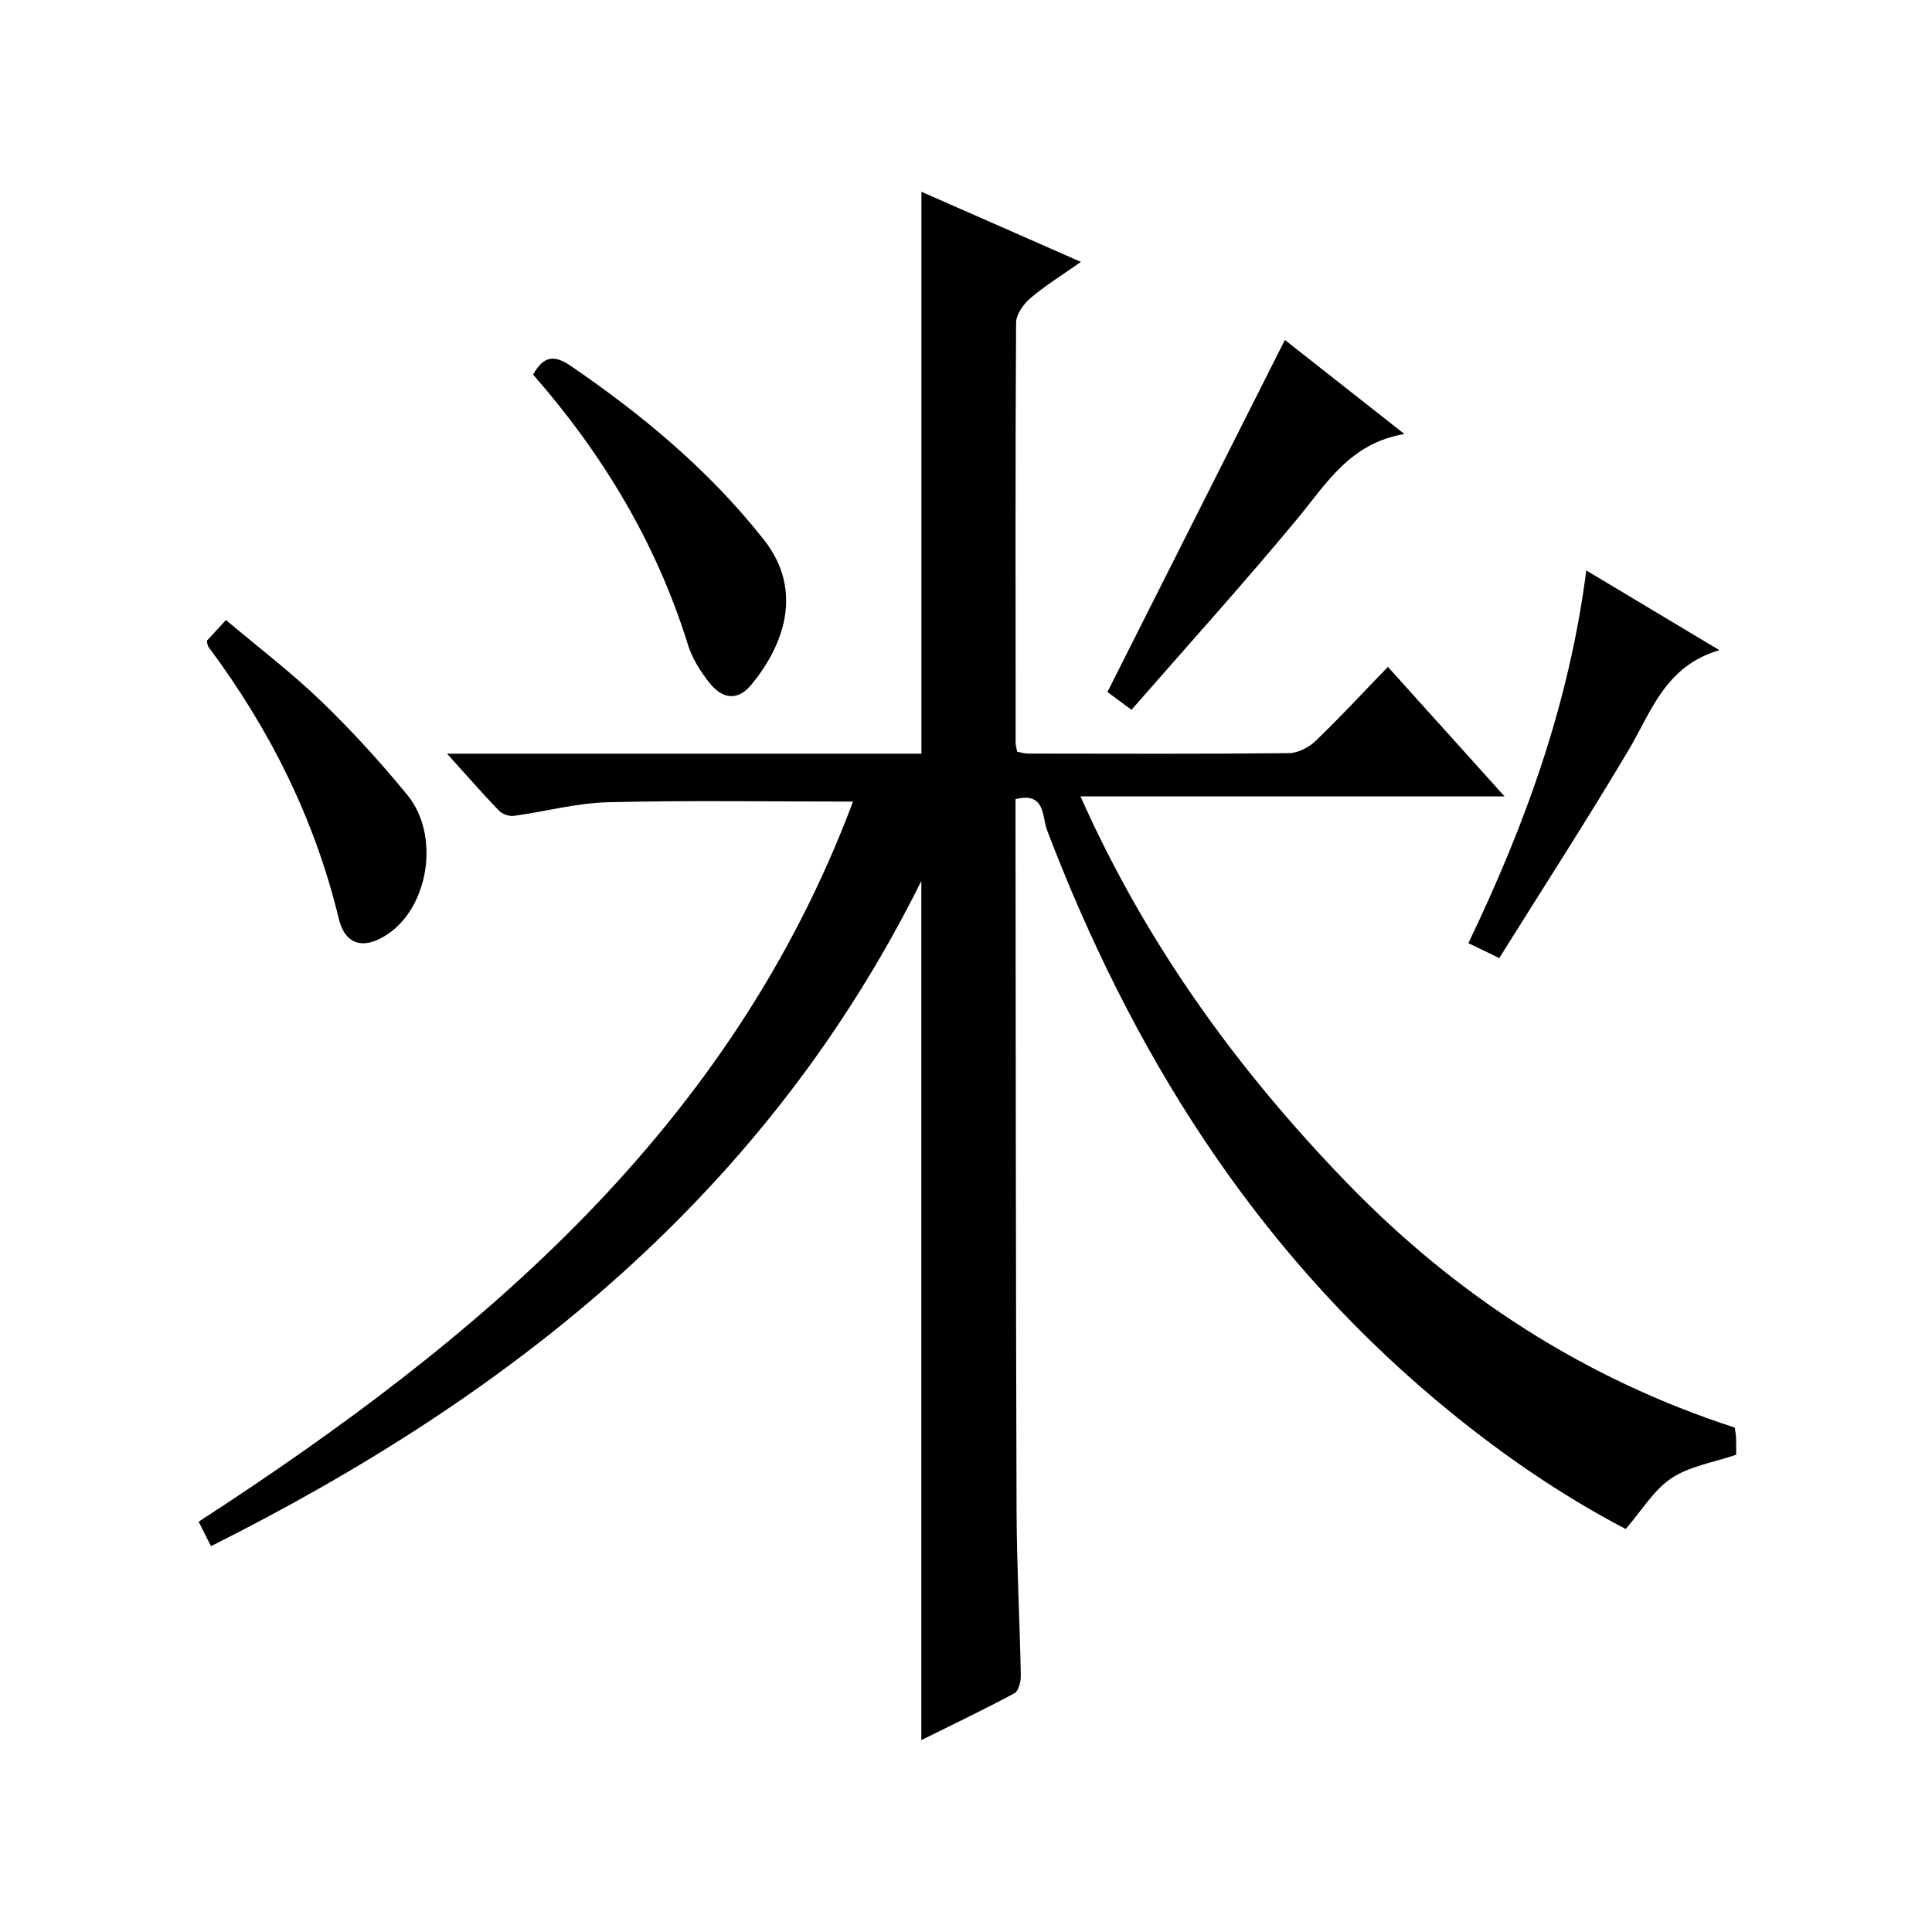 <?xml version="1.0" encoding="utf-8"?>
<svg version="1.1" id="ZDIC" xmlns="http://www.w3.org/2000/svg" xmlns:xlink="http://www.w3.org/1999/xlink" x="0px" y="0px"
	 viewBox="0 0 400 400" style="enable-background:new 0 0 400 400;" xml:space="preserve">

<g>
	
	<path d="M190.75,360.27c0-59.37,0-118.25,0-177.87c-32.06,64.54-84.47,106.36-147.07,137.72c-1.03-2.05-1.84-3.66-2.55-5.07
		c58.45-37.94,110.16-81.56,135.48-149.09c-17.34,0-34.08-0.28-50.8,0.14c-6.5,0.16-12.95,1.94-19.44,2.82
		c-0.98,0.13-2.38-0.37-3.07-1.09c-3.41-3.54-6.65-7.26-10.75-11.79c33.55,0,65.92,0,98.22,0c0-38.95,0-77.36,0-116.34
		c10.82,4.76,21.5,9.45,33.02,14.52c-3.95,2.79-7.42,4.92-10.48,7.53c-1.43,1.22-2.93,3.37-2.94,5.11
		c-0.17,29.01-0.11,58.02-0.09,87.03c0,0.48,0.17,0.95,0.32,1.74c0.72,0.13,1.5,0.39,2.27,0.39c18,0.02,36,0.1,54-0.09
		c1.86-0.02,4.1-1.18,5.5-2.52c5.03-4.83,9.78-9.97,14.98-15.34c8.16,9.06,15.8,17.54,24.15,26.81c-29.63,0-58.31,0-87.8,0
		c13.64,30.62,32.5,56.58,55.08,79.93c22.65,23.42,49.31,40.67,80.39,50.76c0.12,0.9,0.25,1.55,0.27,2.2
		c0.04,1.16,0.01,2.32,0.01,3.42c-4.63,1.59-9.59,2.34-13.38,4.85c-3.66,2.42-6.12,6.65-9.48,10.52
		c-13.59-7.07-26.94-16.29-39.41-26.79c-37.81-31.82-63-72.24-80.44-117.99c-0.99-2.6-0.23-7.9-6.49-6.33c0,1.77,0,3.58,0,5.39
		c0.06,47.35,0.06,94.69,0.22,142.04c0.04,11.33,0.66,22.65,0.88,33.98c0.02,1.27-0.45,3.24-1.33,3.72
		C203.67,353.98,197.16,357.09,190.75,360.27z"/>
	<path d="M266.02,70.38c7.44,5.85,15.63,12.3,24.75,19.48c-11.3,1.89-16.16,10.3-22.23,17.62c-11.03,13.3-22.63,26.13-34.28,39.48
		c-2.59-1.92-4.26-3.16-4.98-3.69C241.56,118.9,253.67,94.9,266.02,70.38z"/>
	<path d="M110.38,77.56c2.23-4.05,4.51-4.05,7.84-1.77c14.91,10.21,28.61,21.61,39.9,35.91c8.52,10.78,3.9,22.19-2.51,30
		c-2.85,3.47-6.02,3.14-8.82-0.44c-1.82-2.32-3.5-4.99-4.36-7.78C135.9,112.46,124.83,94.08,110.38,77.56z"/>
	<path d="M310.41,198.36c-3-1.45-4.59-2.21-6.4-3.09c11.8-24.56,20.88-49.61,24.41-77.17c9.16,5.49,17.79,10.66,27.56,16.51
		c-11.24,3.3-14.05,12.68-18.8,20.69C328.61,169.72,319.49,183.81,310.41,198.36z"/>
	<path d="M42.81,132.68c0.99-1.08,2.1-2.27,3.97-4.31c6.64,5.6,13.48,10.81,19.63,16.72c6.35,6.11,12.32,12.67,17.91,19.48
		c6.88,8.37,4.45,23.3-4.22,28.95c-4.85,3.16-8.65,2.1-9.95-3.28c-5-20.72-14.31-39.32-27.01-56.33
		C42.97,133.67,42.97,133.3,42.81,132.68z"/>
</g>
</svg>
